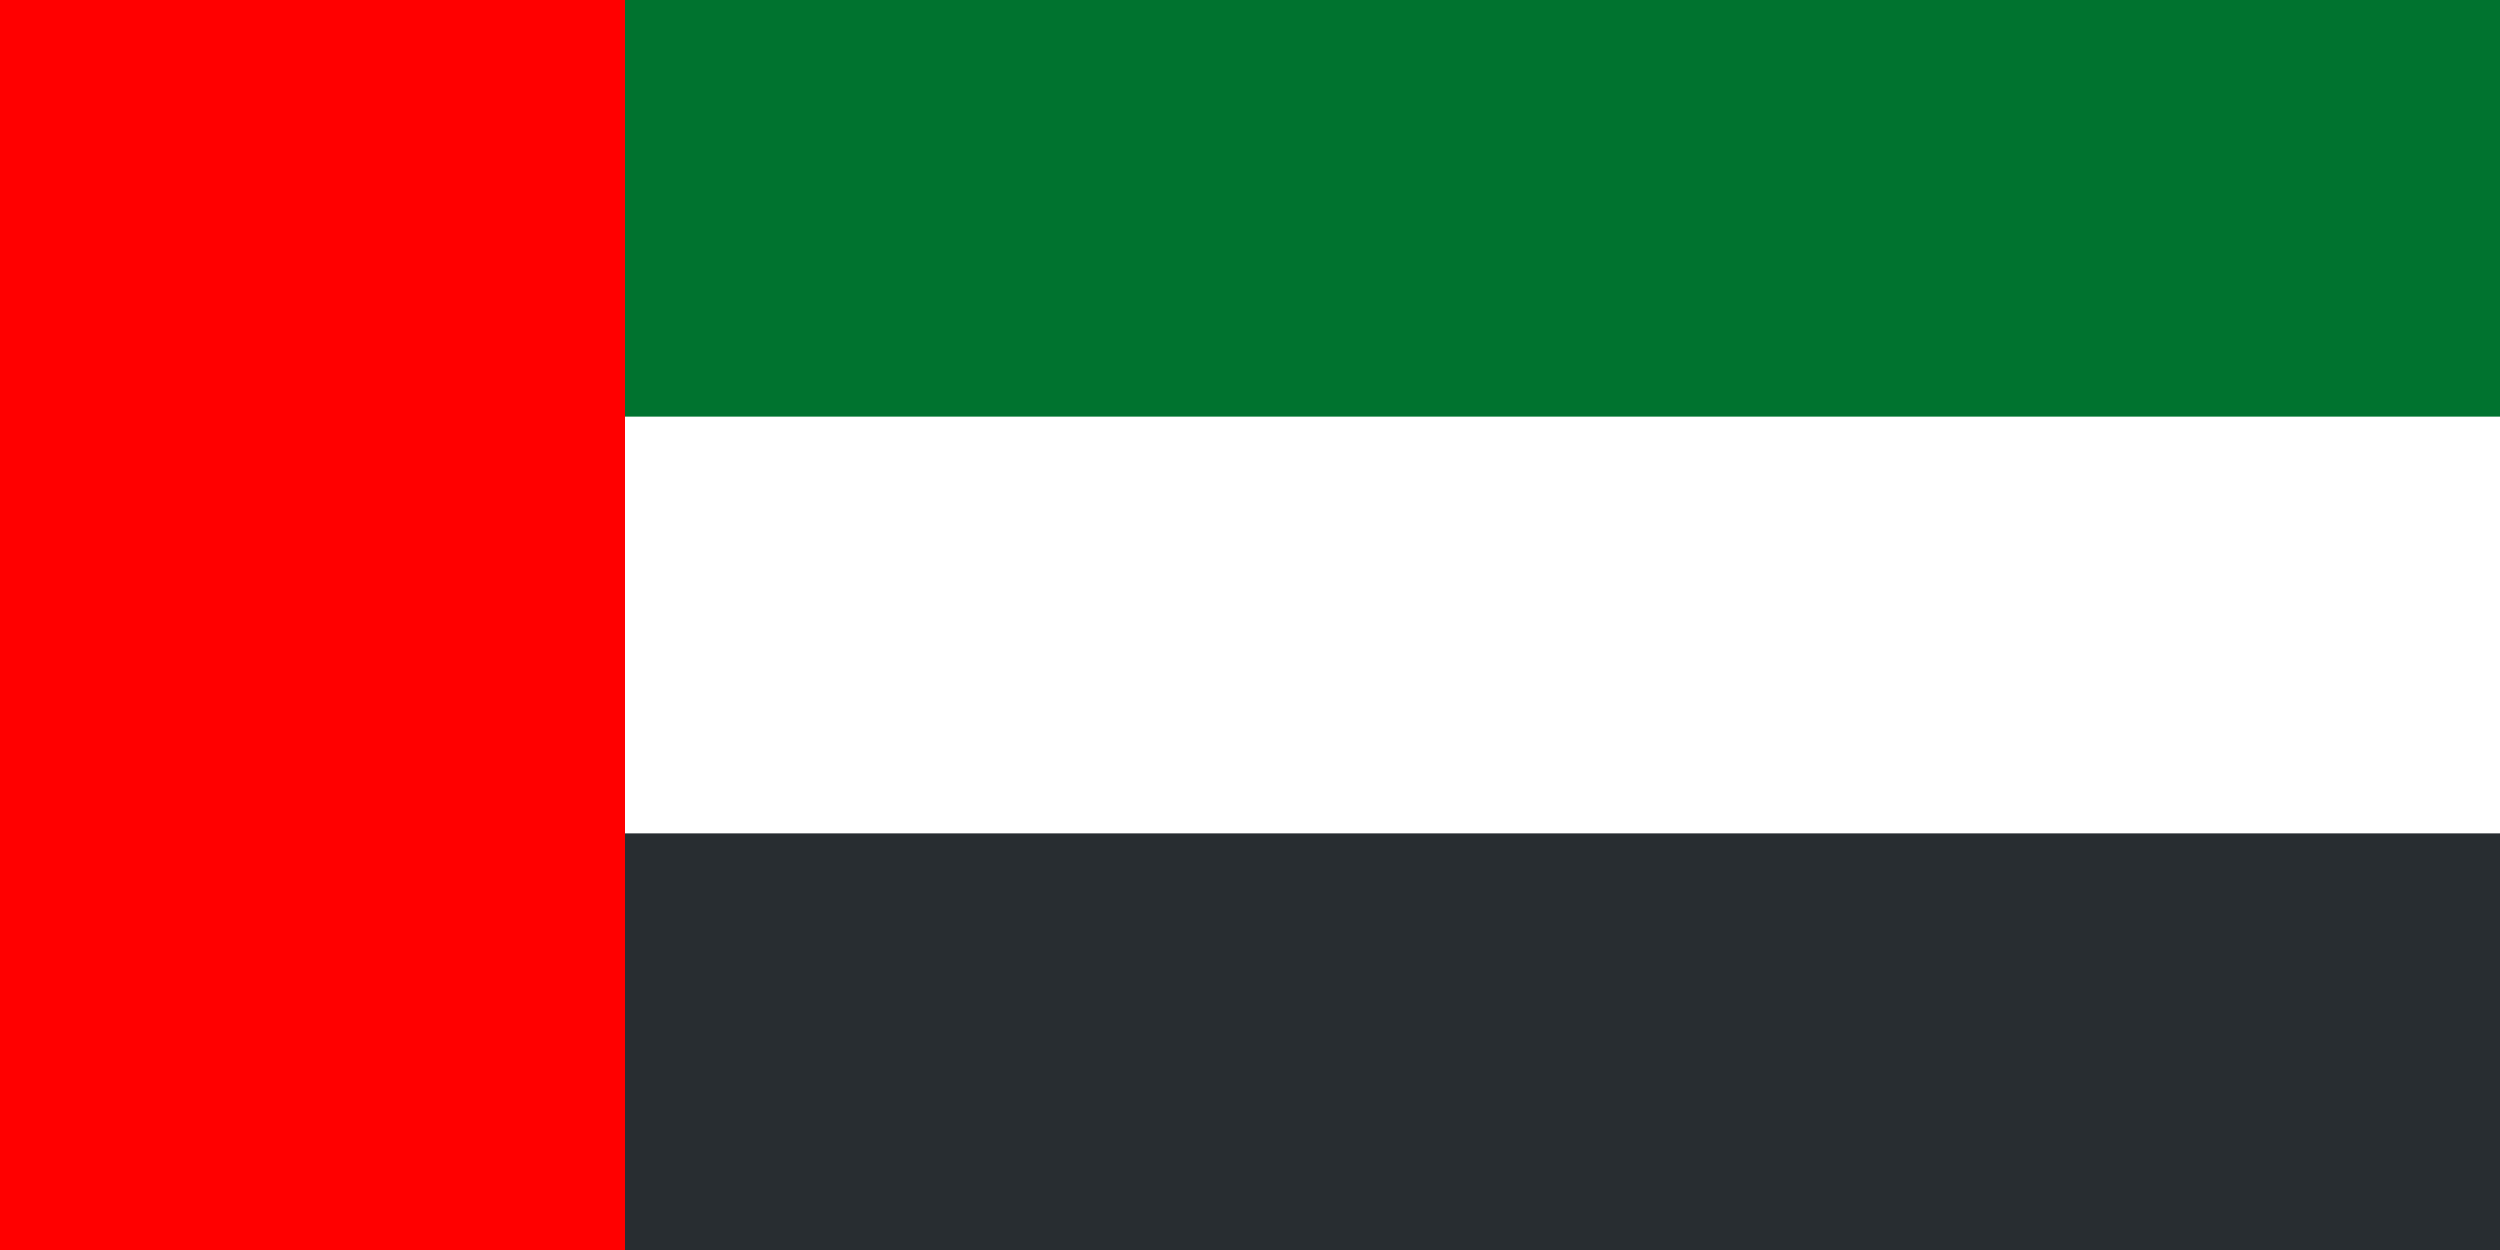 <svg width="20" height="10" viewBox="0 0 20 10" fill="none" xmlns="http://www.w3.org/2000/svg">
<path d="M20 0H0V10H20V0Z" fill="#00732F"/>
<path d="M20 3.333H0V10H20V3.333Z" fill="white"/>
<path d="M20 6.667H0V10H20V6.667Z" fill="#282D31"/>
<path d="M5 0H0V10H5V0Z" fill="#FF0000"/>
</svg>
